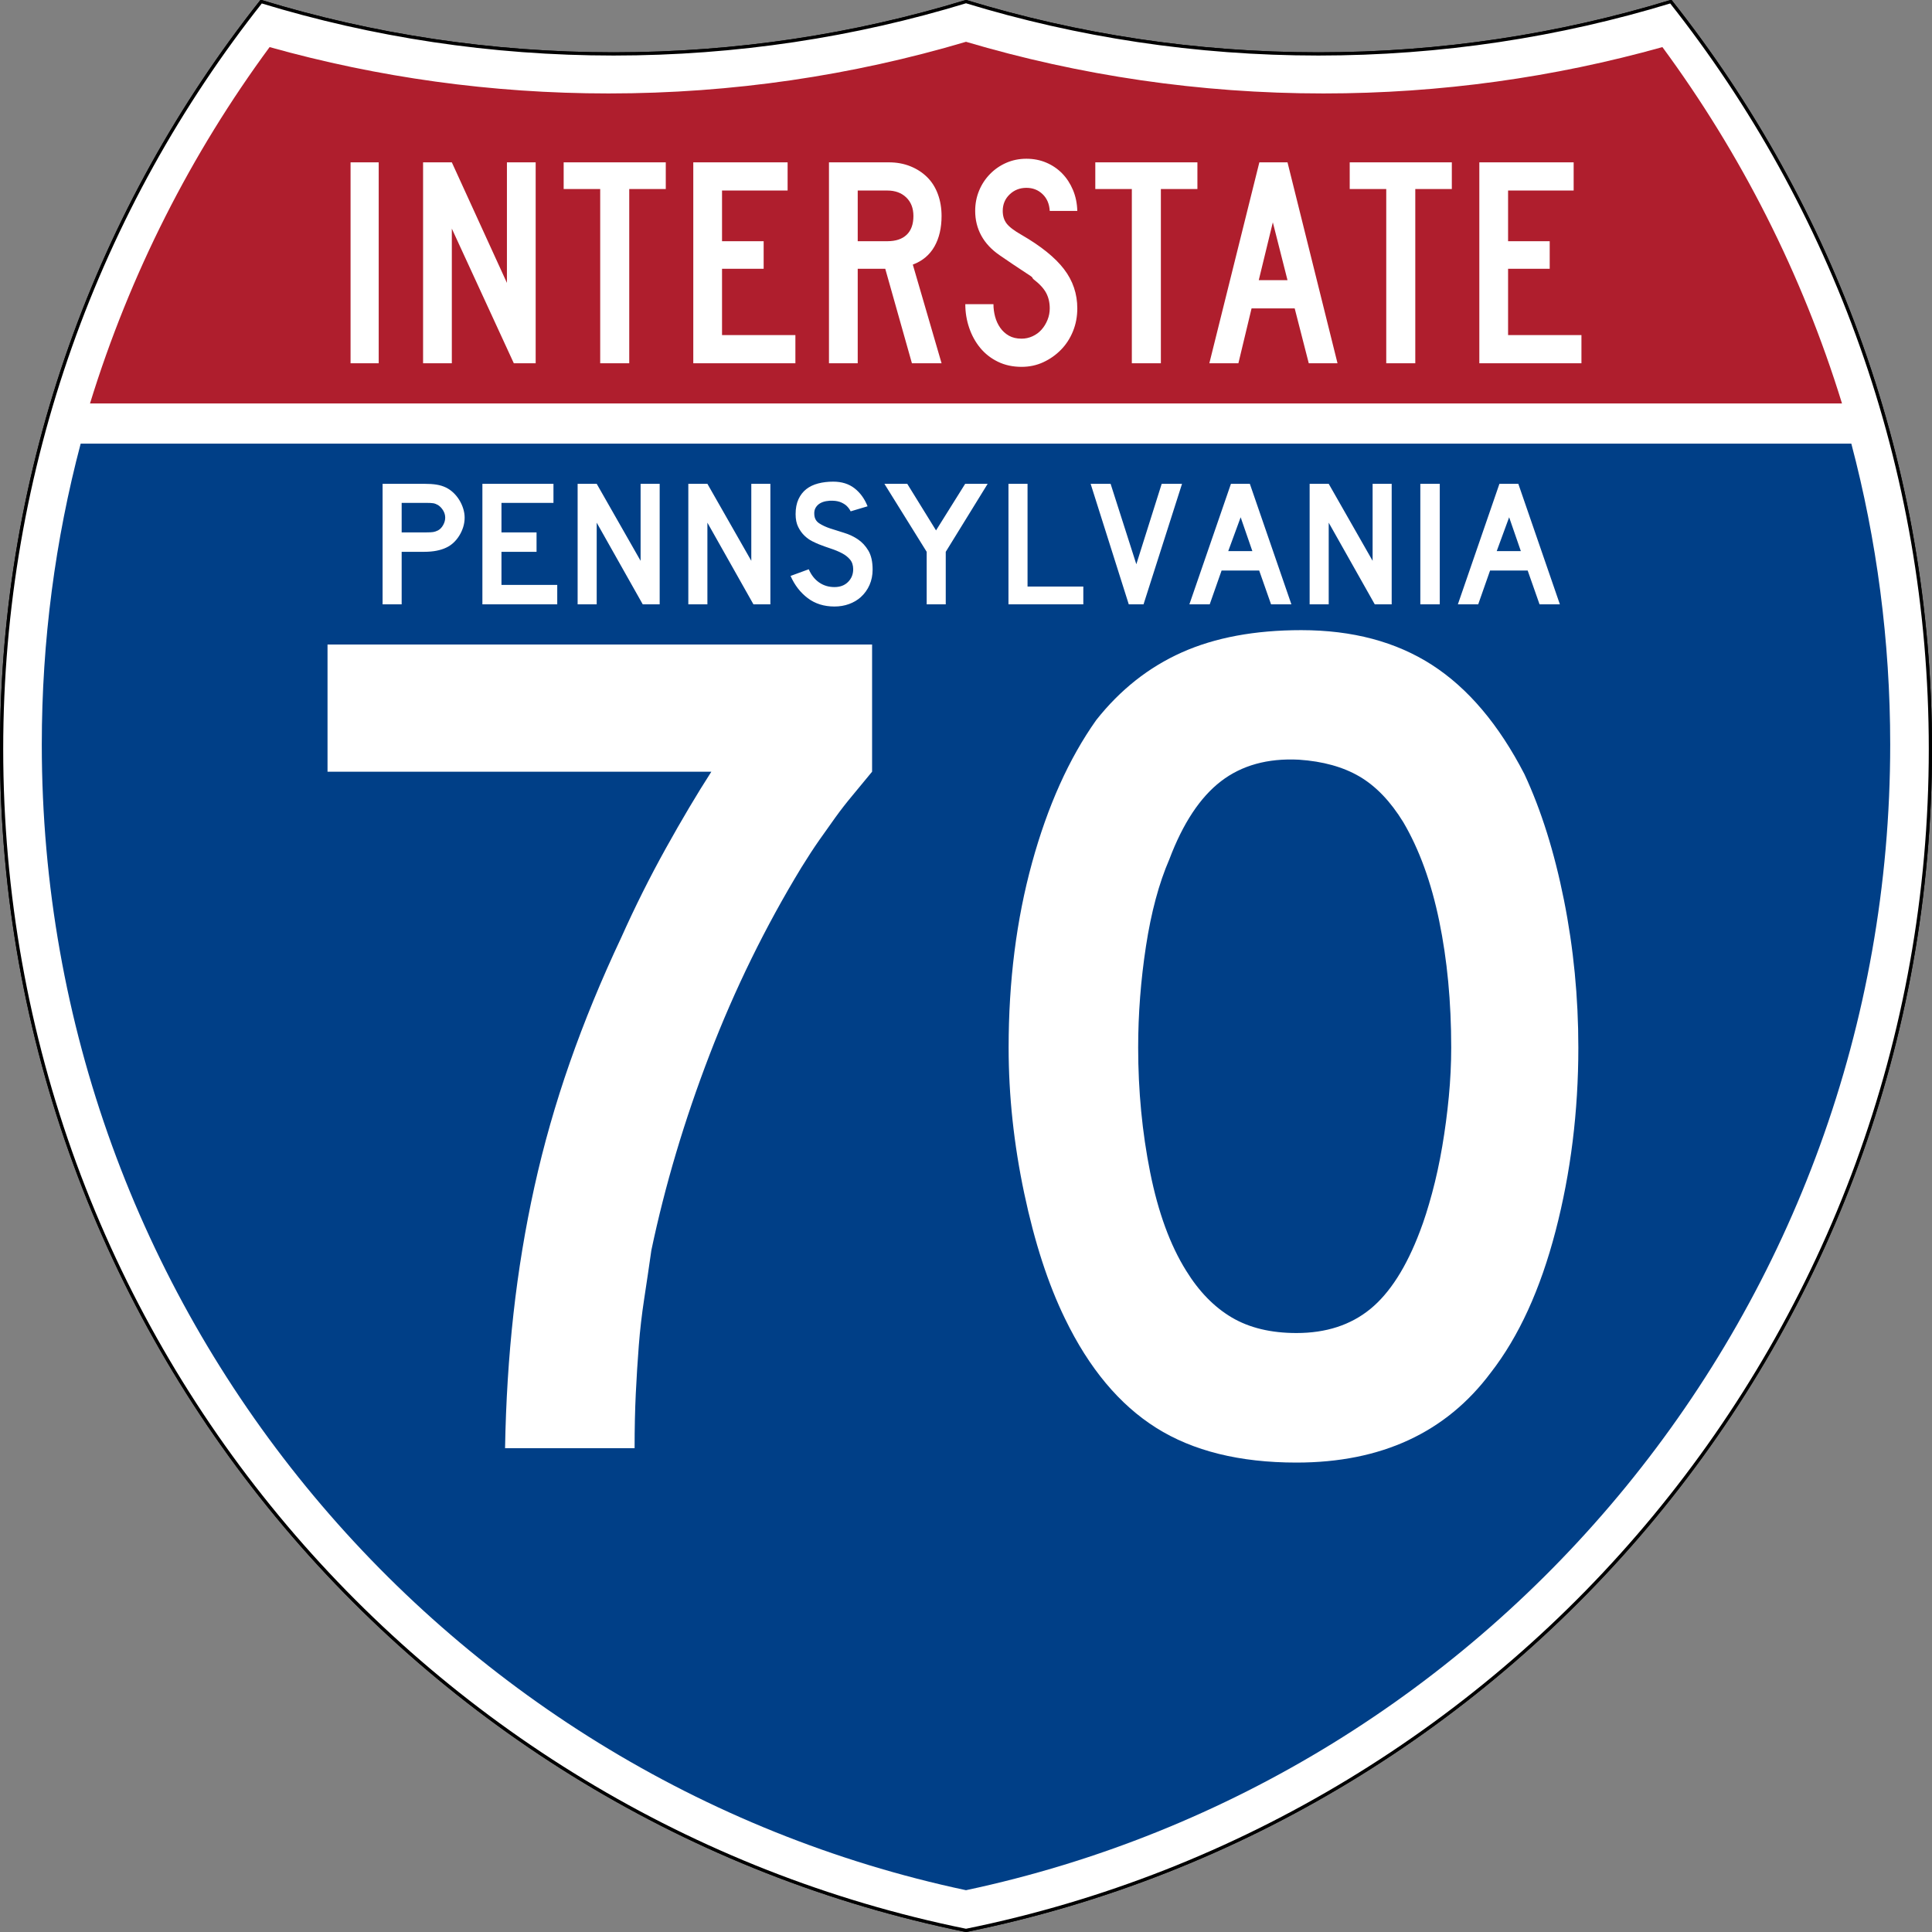 <?xml version="1.0" encoding="UTF-8" standalone="no"?>
<!-- Created with Inkscape (http://www.inkscape.org/) -->
<svg
   xmlns:dc="http://purl.org/dc/elements/1.1/"
   xmlns:cc="http://creativecommons.org/ns#"
   xmlns:rdf="http://www.w3.org/1999/02/22-rdf-syntax-ns#"
   xmlns:svg="http://www.w3.org/2000/svg"
   xmlns="http://www.w3.org/2000/svg"
   xmlns:sodipodi="http://sodipodi.sourceforge.net/DTD/sodipodi-0.dtd"
   xmlns:inkscape="http://www.inkscape.org/namespaces/inkscape"
   version="1.0"
   width="601"
   height="601"
   viewBox="0 0 601 601"
   id="Layer_1"
   xml:space="preserve"
   style="overflow: visible;"
   sodipodi:version="0.32"
   inkscape:version="0.46"
   sodipodi:docname="I-70_(PA).svg"
   inkscape:output_extension="org.inkscape.output.svg.inkscape"><rect x="0" y="0" width="601" height="601" fill="#808080" stroke="none"/><sodipodi:namedview
   inkscape:window-height="744"
   inkscape:window-width="1280"
   inkscape:pageshadow="2"
   inkscape:pageopacity="0.0"
   guidetolerance="10.0"
   gridtolerance="10.0"
   objecttolerance="10.0"
   borderopacity="1.0"
   bordercolor="#666666"
   pagecolor="#ffffff"
   id="base"
   showgrid="false"
   inkscape:zoom="1.21"
   inkscape:cx="300.5"
   inkscape:cy="300.5"
   inkscape:window-x="-4"
   inkscape:window-y="-4"
   inkscape:current-layer="Layer_1" /><defs
   id="defs2700"><inkscape:perspective
   sodipodi:type="inkscape:persp3d"
   inkscape:vp_x="0 : 300.5 : 1"
   inkscape:vp_y="0 : 1000 : 0"
   inkscape:vp_z="601 : 300.5 : 1"
   inkscape:persp3d-origin="300.5 : 200.33333 : 1"
   id="perspective38" />
	
	
	
	

		
	
		
	
		
		
			
	
		
		
		
		
		
		
		
		
		
		
	
			
		
			
		
			
		
			
		
			
		
			
		
			
		
			
		
			
		
			
				
		<inkscape:perspective
   sodipodi:type="inkscape:persp3d"
   inkscape:vp_x="0 : 300.5 : 1"
   inkscape:vp_y="0 : 1000 : 0"
   inkscape:vp_z="601 : 300.5 : 1"
   inkscape:persp3d-origin="300.5 : 200.33333 : 1"
   id="perspective3427" />
	
	
	
	
<inkscape:perspective
   sodipodi:type="inkscape:persp3d"
   inkscape:vp_x="0 : 300.5 : 1"
   inkscape:vp_y="0 : 1000 : 0"
   inkscape:vp_z="601 : 300.5 : 1"
   inkscape:persp3d-origin="300.5 : 200.33333 : 1"
   id="perspective3349" />
	
	
	
	

		
	
		
	
		
		
		
		
		
		
		
		
		
		
	
			
				
		
			
		
			
		
			
		
			
		
			
		
			
		
			
		
			
		
			
		
		
		
			
	
	
	
	
	
<inkscape:perspective
   id="perspective3351"
   inkscape:persp3d-origin="300.5 : 200.33333 : 1"
   inkscape:vp_z="601 : 300.5 : 1"
   inkscape:vp_y="0 : 1000 : 0"
   inkscape:vp_x="0 : 300.5 : 1"
   sodipodi:type="inkscape:persp3d" />
	
	
	
	
<inkscape:perspective
   id="perspective3424"
   inkscape:persp3d-origin="300.5 : 200.33333 : 1"
   inkscape:vp_z="601 : 300.5 : 1"
   inkscape:vp_y="0 : 1000 : 0"
   inkscape:vp_x="0 : 300.5 : 1"
   sodipodi:type="inkscape:persp3d" />
	
	
	
	

		
	
		
	
		
		
			
	
		
		
		
		
		
		
		
		
		
		
	
			
				
		
			
		
			
		
			
		
			
		
			
		
			
		
			
		
			
		
			
		<inkscape:perspective
   id="perspective3353"
   inkscape:persp3d-origin="300.5 : 200.33333 : 1"
   inkscape:vp_z="601 : 300.5 : 1"
   inkscape:vp_y="0 : 1000 : 0"
   inkscape:vp_x="0 : 300.5 : 1"
   sodipodi:type="inkscape:persp3d" />
	
	
	
	
<inkscape:perspective
   id="perspective3432"
   inkscape:persp3d-origin="300.5 : 200.33333 : 1"
   inkscape:vp_z="601 : 300.5 : 1"
   inkscape:vp_y="0 : 1000 : 0"
   inkscape:vp_x="0 : 300.5 : 1"
   sodipodi:type="inkscape:persp3d" /></defs>
<g
   id="g3275"
   style="fill:#ffffff;fill-opacity:1;stroke:#000000;stroke-opacity:1"><path
     style="fill:#ffffff;fill-rule:nonzero;stroke:#000000;stroke-opacity:1;fill-opacity:1"
     id="path2645"
     d="M 300.501,0.5 C 335.176,11.083 371.984,16.775 410.123,16.775 C 448.262,16.775 485.07,11.083 519.746,0.5 C 570.312,64.408 600.5,145.178 600.5,233 C 600.5,414.426 471.67,565.756 300.5,600.5 C 129.331,565.756 0.5,414.426 0.5,233 C 0.5,145.178 30.688,64.408 81.254,0.5 C 115.929,11.083 152.739,16.775 190.877,16.775 C 229.016,16.775 265.826,11.083 300.501,0.5 z" /><path
     style="fill:#ffffff;fill-rule:nonzero;stroke:#000000;stroke-linecap:butt;stroke-linejoin:miter;stroke-miterlimit:4;fill-opacity:1;stroke-width:1;stroke-dasharray:none;stroke-opacity:1"
     id="path2647"
     d="M 300.501,0.5 C 335.176,11.083 371.984,16.775 410.123,16.775 C 448.262,16.775 485.07,11.083 519.746,0.5 C 570.312,64.408 600.5,145.178 600.5,233 C 600.5,414.426 471.67,565.756 300.5,600.5 C 129.331,565.756 0.5,414.426 0.5,233 C 0.5,145.178 30.688,64.408 81.254,0.5 C 115.929,11.083 152.739,16.775 190.877,16.775 C 229.016,16.775 265.826,11.083 300.501,0.5 z" /></g><path
   d="M 25.096,137.999 L 575.903,137.999 C 583.793,167.866 587.998,199.241 587.998,231.606 C 587.998,406.771 464.755,553.087 300.499,587.997 C 136.244,553.087 13,406.771 13,231.606 C 13,199.241 17.205,167.866 25.096,137.999 z"
   id="path2651"
   style="fill:#003f87;fill-opacity:1;stroke:none" /><path
   d="M 411.683,29.071 C 448.182,29.071 483.548,24.053 517.137,14.651 C 541.522,47.764 560.574,85.147 573.002,125.5 L 28,125.5 C 40.428,85.147 59.48,47.764 83.866,14.651 C 117.454,24.053 152.821,29.071 189.319,29.071 C 227.899,29.071 265.215,23.464 300.502,13 C 335.789,23.464 373.103,29.071 411.683,29.071 z"
   id="path2655"
   style="fill:#af1e2d;fill-opacity:1;stroke:none" />


<path
   style="font-size:93.216px;font-style:normal;font-variant:normal;font-weight:normal;font-stretch:normal;text-align:center;line-height:125%;text-anchor:middle;fill:#ffffff;fill-opacity:1"
   d="M 109.05,113 L 109.05,50.501 L 117.806,50.501 L 117.806,113 L 109.05,113 z M 159.836,113 L 140.553,71.117 L 140.553,113 L 131.61,113 L 131.61,50.501 L 140.553,50.501 L 157.692,88 L 157.692,50.501 L 166.635,50.501 L 166.635,113 L 159.836,113 z M 195.742,58.805 L 195.742,113 L 186.708,113 L 186.708,58.805 L 175.343,58.805 L 175.343,50.501 L 207.107,50.501 L 207.107,58.805 L 195.742,58.805 z M 215.664,113 L 215.664,50.501 L 245.007,50.501 L 245.007,59.271 L 224.607,59.271 L 224.607,75.034 L 237.556,75.034 L 237.556,83.617 L 224.607,83.617 L 224.607,104.232 L 247.429,104.232 L 247.429,113 L 215.664,113 z M 283.677,113 L 275.384,83.617 L 266.816,83.617 L 266.816,113 L 257.873,113 L 257.873,50.501 L 276.504,50.501 C 278.926,50.501 281.147,50.905 283.165,51.713 C 285.183,52.522 286.922,53.642 288.381,55.073 C 289.841,56.504 290.958,58.26 291.734,60.343 C 292.51,62.426 292.898,64.712 292.899,67.2 C 292.898,70.931 292.153,74.102 290.663,76.715 C 289.172,79.327 286.936,81.192 283.955,82.31 L 292.899,113 L 283.677,113 z M 284.143,67.2 C 284.143,64.774 283.398,62.847 281.907,61.416 C 280.416,59.987 278.46,59.272 276.038,59.271 L 266.816,59.271 L 266.816,75.034 L 276.038,75.034 C 278.646,75.034 280.649,74.365 282.046,73.028 C 283.444,71.691 284.143,69.748 284.143,67.2 L 284.143,67.2 z M 335.122,95.929 C 335.122,98.479 334.672,100.858 333.771,103.065 C 332.871,105.272 331.629,107.184 330.046,108.801 C 328.463,110.418 326.63,111.709 324.55,112.673 C 322.469,113.637 320.217,114.119 317.795,114.119 C 315.062,114.119 312.61,113.59 310.437,112.533 C 308.264,111.476 306.432,110.046 304.942,108.243 C 303.451,106.44 302.302,104.357 301.495,101.993 C 300.688,99.63 300.284,97.174 300.284,94.625 L 309.04,94.625 C 309.04,95.93 309.21,97.22 309.551,98.495 C 309.892,99.769 310.42,100.92 311.135,101.946 C 311.849,102.973 312.75,103.797 313.837,104.419 C 314.924,105.04 316.243,105.351 317.795,105.351 C 318.976,105.351 320.11,105.103 321.197,104.605 C 322.283,104.108 323.215,103.424 323.991,102.553 C 324.767,101.682 325.388,100.671 325.853,99.521 C 326.318,98.371 326.551,97.174 326.551,95.929 C 326.551,94.126 326.178,92.525 325.434,91.126 C 324.689,89.727 323.385,88.313 321.522,86.882 C 321.211,86.57 321.087,86.399 321.15,86.368 C 321.212,86.337 321.026,86.166 320.591,85.855 C 320.156,85.545 319.24,84.939 317.842,84.036 C 316.444,83.134 314.162,81.595 310.995,79.42 C 308.45,77.678 306.541,75.641 305.267,73.309 C 303.994,70.976 303.357,68.411 303.357,65.614 C 303.357,63.375 303.761,61.276 304.568,59.317 C 305.375,57.359 306.509,55.633 307.968,54.14 C 309.427,52.648 311.12,51.482 313.045,50.642 C 314.97,49.802 317.05,49.382 319.285,49.382 C 321.521,49.382 323.586,49.786 325.481,50.595 C 327.375,51.403 329.02,52.523 330.417,53.954 C 331.814,55.385 332.931,57.095 333.77,59.085 C 334.609,61.075 335.059,63.251 335.122,65.614 L 326.551,65.614 C 326.428,63.437 325.683,61.696 324.316,60.39 C 322.95,59.085 321.273,58.432 319.285,58.432 C 317.236,58.432 315.498,59.116 314.07,60.484 C 312.642,61.853 311.928,63.562 311.928,65.614 C 311.928,67.168 312.331,68.474 313.139,69.531 C 313.946,70.588 315.498,71.77 317.795,73.075 C 323.82,76.558 328.214,80.102 330.977,83.709 C 333.74,87.316 335.122,91.389 335.122,95.929 L 335.122,95.929 z M 361.121,58.805 L 361.121,113 L 352.087,113 L 352.087,58.805 L 340.722,58.805 L 340.722,50.501 L 372.487,50.501 L 372.487,58.805 L 361.121,58.805 z M 407.125,113 L 402.748,95.929 L 389.333,95.929 L 385.236,113 L 376.199,113 L 391.755,50.501 L 400.513,50.501 L 416.069,113 L 407.125,113 z M 395.948,69.158 L 391.57,87.161 L 400.513,87.161 L 395.948,69.158 z M 440.263,58.805 L 440.263,113 L 431.229,113 L 431.229,58.805 L 419.864,58.805 L 419.864,50.501 L 451.629,50.501 L 451.629,58.805 L 440.263,58.805 z M 460.185,113 L 460.185,50.501 L 489.528,50.501 L 489.528,59.271 L 469.128,59.271 L 469.128,75.034 L 482.077,75.034 L 482.077,83.617 L 469.128,83.617 L 469.128,104.232 L 491.95,104.232 L 491.95,113 L 460.185,113 z"
   id="text6060" /><path
   style="font-size:55.877px;font-style:normal;font-variant:normal;font-weight:normal;font-stretch:normal;text-align:center;line-height:125%;text-anchor:middle;fill:#ffffff;fill-opacity:1"
   d="M 144.538,161.023 C 144.538,162.031 144.389,163.011 144.09,163.962 C 143.791,164.913 143.38,165.809 142.858,166.648 C 142.336,167.487 141.73,168.224 141.039,168.858 C 140.349,169.492 139.593,169.996 138.773,170.37 C 137.915,170.781 136.916,171.098 135.778,171.322 C 134.64,171.546 133.343,171.657 131.888,171.657 L 124.948,171.657 L 124.948,188 L 119.014,188 L 119.014,150.5 L 131.888,150.5 C 133.418,150.5 134.715,150.584 135.778,150.752 C 136.841,150.92 137.84,151.228 138.773,151.677 C 139.593,152.087 140.349,152.619 141.039,153.272 C 141.73,153.925 142.336,154.671 142.858,155.51 C 143.38,156.349 143.791,157.245 144.09,158.197 C 144.389,159.149 144.538,160.091 144.538,161.023 L 144.538,161.023 z M 138.493,161.023 C 138.493,160.24 138.279,159.494 137.849,158.785 C 137.42,158.076 136.888,157.516 136.254,157.105 C 135.731,156.807 135.237,156.62 134.77,156.546 C 134.304,156.471 133.605,156.434 132.672,156.434 L 124.948,156.434 L 124.948,165.613 L 132.672,165.613 C 133.605,165.613 134.304,165.576 134.77,165.501 C 135.237,165.426 135.731,165.258 136.254,164.996 C 136.888,164.66 137.42,164.11 137.849,163.345 C 138.279,162.581 138.493,161.807 138.493,161.023 L 138.493,161.023 z M 150.061,188 L 150.061,150.5 L 172.17,150.5 L 172.17,156.434 L 155.994,156.434 L 155.994,165.613 L 166.909,165.613 L 166.909,171.657 L 155.994,171.657 L 155.994,181.955 L 173.345,181.955 L 173.345,188 L 150.061,188 z M 199.947,188 L 185.62,162.59 L 185.62,188 L 179.686,188 L 179.686,150.5 L 185.62,150.5 L 199.276,174.455 L 199.276,150.5 L 205.21,150.5 L 205.21,188 L 199.947,188 z M 234.383,188 L 220.055,162.59 L 220.055,188 L 214.121,188 L 214.121,150.5 L 220.055,150.5 L 233.712,174.455 L 233.712,150.5 L 239.646,150.5 L 239.646,188 L 234.383,188 z M 271.451,177.198 C 271.451,178.914 271.133,180.5 270.498,181.955 C 269.863,183.41 268.949,184.679 267.756,185.761 C 266.711,186.693 265.488,187.411 264.089,187.915 C 262.691,188.419 261.189,188.671 259.584,188.671 C 256.338,188.671 253.567,187.804 251.272,186.069 C 248.977,184.334 247.195,182.03 245.926,179.157 L 251.58,177.086 C 252.364,178.877 253.446,180.248 254.826,181.199 C 256.207,182.151 257.793,182.626 259.584,182.626 C 261.338,182.626 262.747,182.095 263.81,181.031 C 264.874,179.968 265.406,178.652 265.406,177.086 C 265.406,175.855 265.079,174.847 264.426,174.064 C 263.773,173.281 262.924,172.618 261.879,172.077 C 260.834,171.535 259.687,171.059 258.436,170.649 C 257.186,170.238 255.945,169.791 254.715,169.306 C 254.154,169.082 253.464,168.766 252.643,168.355 C 251.823,167.945 251.03,167.375 250.265,166.648 C 249.5,165.92 248.847,165.015 248.306,163.933 C 247.765,162.851 247.494,161.526 247.494,159.959 C 247.494,158.132 247.793,156.574 248.389,155.287 C 248.986,154 249.798,152.955 250.824,152.153 C 251.851,151.351 253.082,150.763 254.519,150.389 C 255.955,150.016 257.513,149.829 259.191,149.829 C 261.841,149.829 264.052,150.519 265.825,151.9 C 267.597,153.281 268.95,155.146 269.883,157.496 L 264.622,159.064 C 264.323,158.468 263.931,157.927 263.446,157.442 C 263.035,157.031 262.466,156.657 261.738,156.321 C 261.011,155.985 260.125,155.799 259.08,155.763 C 258.409,155.725 257.709,155.772 256.981,155.902 C 256.254,156.032 255.61,156.265 255.05,156.601 C 254.49,156.937 254.043,157.394 253.707,157.973 C 253.371,158.551 253.24,159.27 253.316,160.128 C 253.39,161.284 253.893,162.17 254.826,162.786 C 255.76,163.402 256.898,163.934 258.241,164.381 C 259.584,164.829 261.03,165.286 262.579,165.752 C 264.127,166.218 265.554,166.89 266.86,167.767 C 268.166,168.643 269.257,169.819 270.134,171.293 C 271.012,172.767 271.451,174.735 271.451,177.198 L 271.451,177.198 z M 294.201,171.657 L 294.201,188 L 288.269,188 L 288.269,171.657 L 275.114,150.5 L 282.224,150.5 L 291.179,164.996 L 300.246,150.5 L 307.242,150.5 L 294.201,171.657 z M 313.711,188 L 313.711,150.5 L 319.645,150.5 L 319.645,182.459 L 336.996,182.459 L 336.996,188 L 313.711,188 z M 355.725,188 L 351.135,188 L 339.269,150.5 L 345.482,150.5 L 353.486,175.519 L 361.377,150.5 L 367.702,150.5 L 355.725,188 z M 395.399,188 L 391.705,177.478 L 380.008,177.478 L 376.313,188 L 369.988,188 L 382.918,150.5 L 388.794,150.5 L 401.724,188 L 395.399,188 z M 385.94,160.911 L 382.078,171.434 L 389.578,171.434 L 385.94,160.911 z M 427.659,188 L 413.331,162.59 L 413.331,188 L 407.397,188 L 407.397,150.5 L 413.331,150.5 L 426.987,174.455 L 426.987,150.5 L 432.921,150.5 L 432.921,188 L 427.659,188 z M 441.832,188 L 441.832,150.5 L 447.877,150.5 L 447.877,188 L 441.832,188 z M 478.919,188 L 475.224,177.478 L 463.527,177.478 L 459.832,188 L 453.507,188 L 466.438,150.5 L 472.314,150.5 L 485.244,188 L 478.919,188 z M 469.459,160.911 L 465.597,171.434 L 473.098,171.434 L 469.459,160.911 z"
   id="text2177" /><path
   style="font-size:372.504px;font-style:normal;font-variant:normal;font-weight:normal;font-stretch:normal;text-align:center;line-height:125%;text-anchor:middle;fill:#ffffff;fill-opacity:1"
   d="M 271.287,240.057 C 269.048,242.79 266.994,245.276 265.127,247.515 C 263.259,249.755 261.517,251.994 259.9,254.234 C 258.283,256.473 256.606,258.836 254.867,261.322 C 253.129,263.808 251.261,266.668 249.265,269.902 C 238.075,288.311 228.564,307.714 220.73,328.112 C 212.895,348.51 206.86,368.782 202.624,388.929 C 201.88,394.152 201.136,399.189 200.393,404.039 C 199.649,408.89 199.089,413.741 198.713,418.592 C 198.337,423.443 198.026,428.419 197.779,433.52 C 197.533,438.621 197.409,444.281 197.409,450.498 L 157.111,450.498 C 157.362,436.067 158.233,422.137 159.725,408.708 C 161.216,395.279 163.391,382.097 166.249,369.161 C 169.107,356.226 172.776,343.353 177.255,330.543 C 181.733,317.733 187.081,304.735 193.299,291.549 C 197.527,282.098 202.129,272.893 207.105,263.935 C 212.081,254.978 216.809,247.018 221.287,240.057 L 101.885,240.057 L 101.885,200.499 L 271.287,200.499 L 271.287,240.057 L 271.287,240.057 z M 490.985,325.869 C 490.985,345.773 488.622,364.804 483.897,382.962 C 479.171,401.121 472.455,415.798 463.748,426.995 C 449.818,445.647 429.67,454.973 403.306,454.973 C 385.641,454.973 371.089,451.367 359.649,444.155 C 348.209,436.944 338.758,425.625 331.296,410.2 C 326.073,399.504 321.845,386.508 318.611,371.211 C 315.377,355.915 313.76,340.801 313.76,325.869 C 313.76,305.228 316.185,286.077 321.036,268.416 C 325.887,250.755 332.541,235.954 340.997,224.013 C 348.46,214.562 357.353,207.534 367.677,202.93 C 378.001,198.326 390.374,196.024 404.798,196.024 C 420.717,196.024 434.273,199.632 445.466,206.847 C 456.659,214.063 466.237,225.38 474.201,240.797 C 479.423,251.994 483.526,265.055 486.51,279.979 C 489.493,294.904 490.985,310.2 490.985,325.869 L 490.985,325.869 z M 451.438,325.869 C 451.438,311.696 450.195,298.576 447.709,286.51 C 445.223,274.444 441.49,264.182 436.51,255.725 C 432.532,249.258 427.995,244.532 422.897,241.549 C 417.8,238.566 411.52,236.823 404.058,236.322 C 394.356,235.829 386.271,238.068 379.804,243.04 C 373.336,248.013 367.988,256.098 363.76,267.294 C 360.526,274.757 358.1,283.773 356.484,294.344 C 354.867,304.915 354.058,315.423 354.058,325.869 C 354.058,339.305 355.301,352.243 357.787,364.681 C 360.273,377.119 364.003,387.316 368.975,395.272 C 372.96,401.739 377.688,406.59 383.157,409.824 C 388.627,413.058 395.343,414.675 403.306,414.675 C 412.507,414.675 420.155,412.189 426.251,407.216 C 432.346,402.244 437.508,394.16 441.737,382.962 C 442.982,379.729 444.227,375.812 445.472,371.211 C 446.717,366.611 447.774,361.76 448.643,356.659 C 449.512,351.557 450.195,346.395 450.693,341.173 C 451.19,335.95 451.438,330.849 451.438,325.869 L 451.438,325.869 z"
   id="text5085" /></svg>